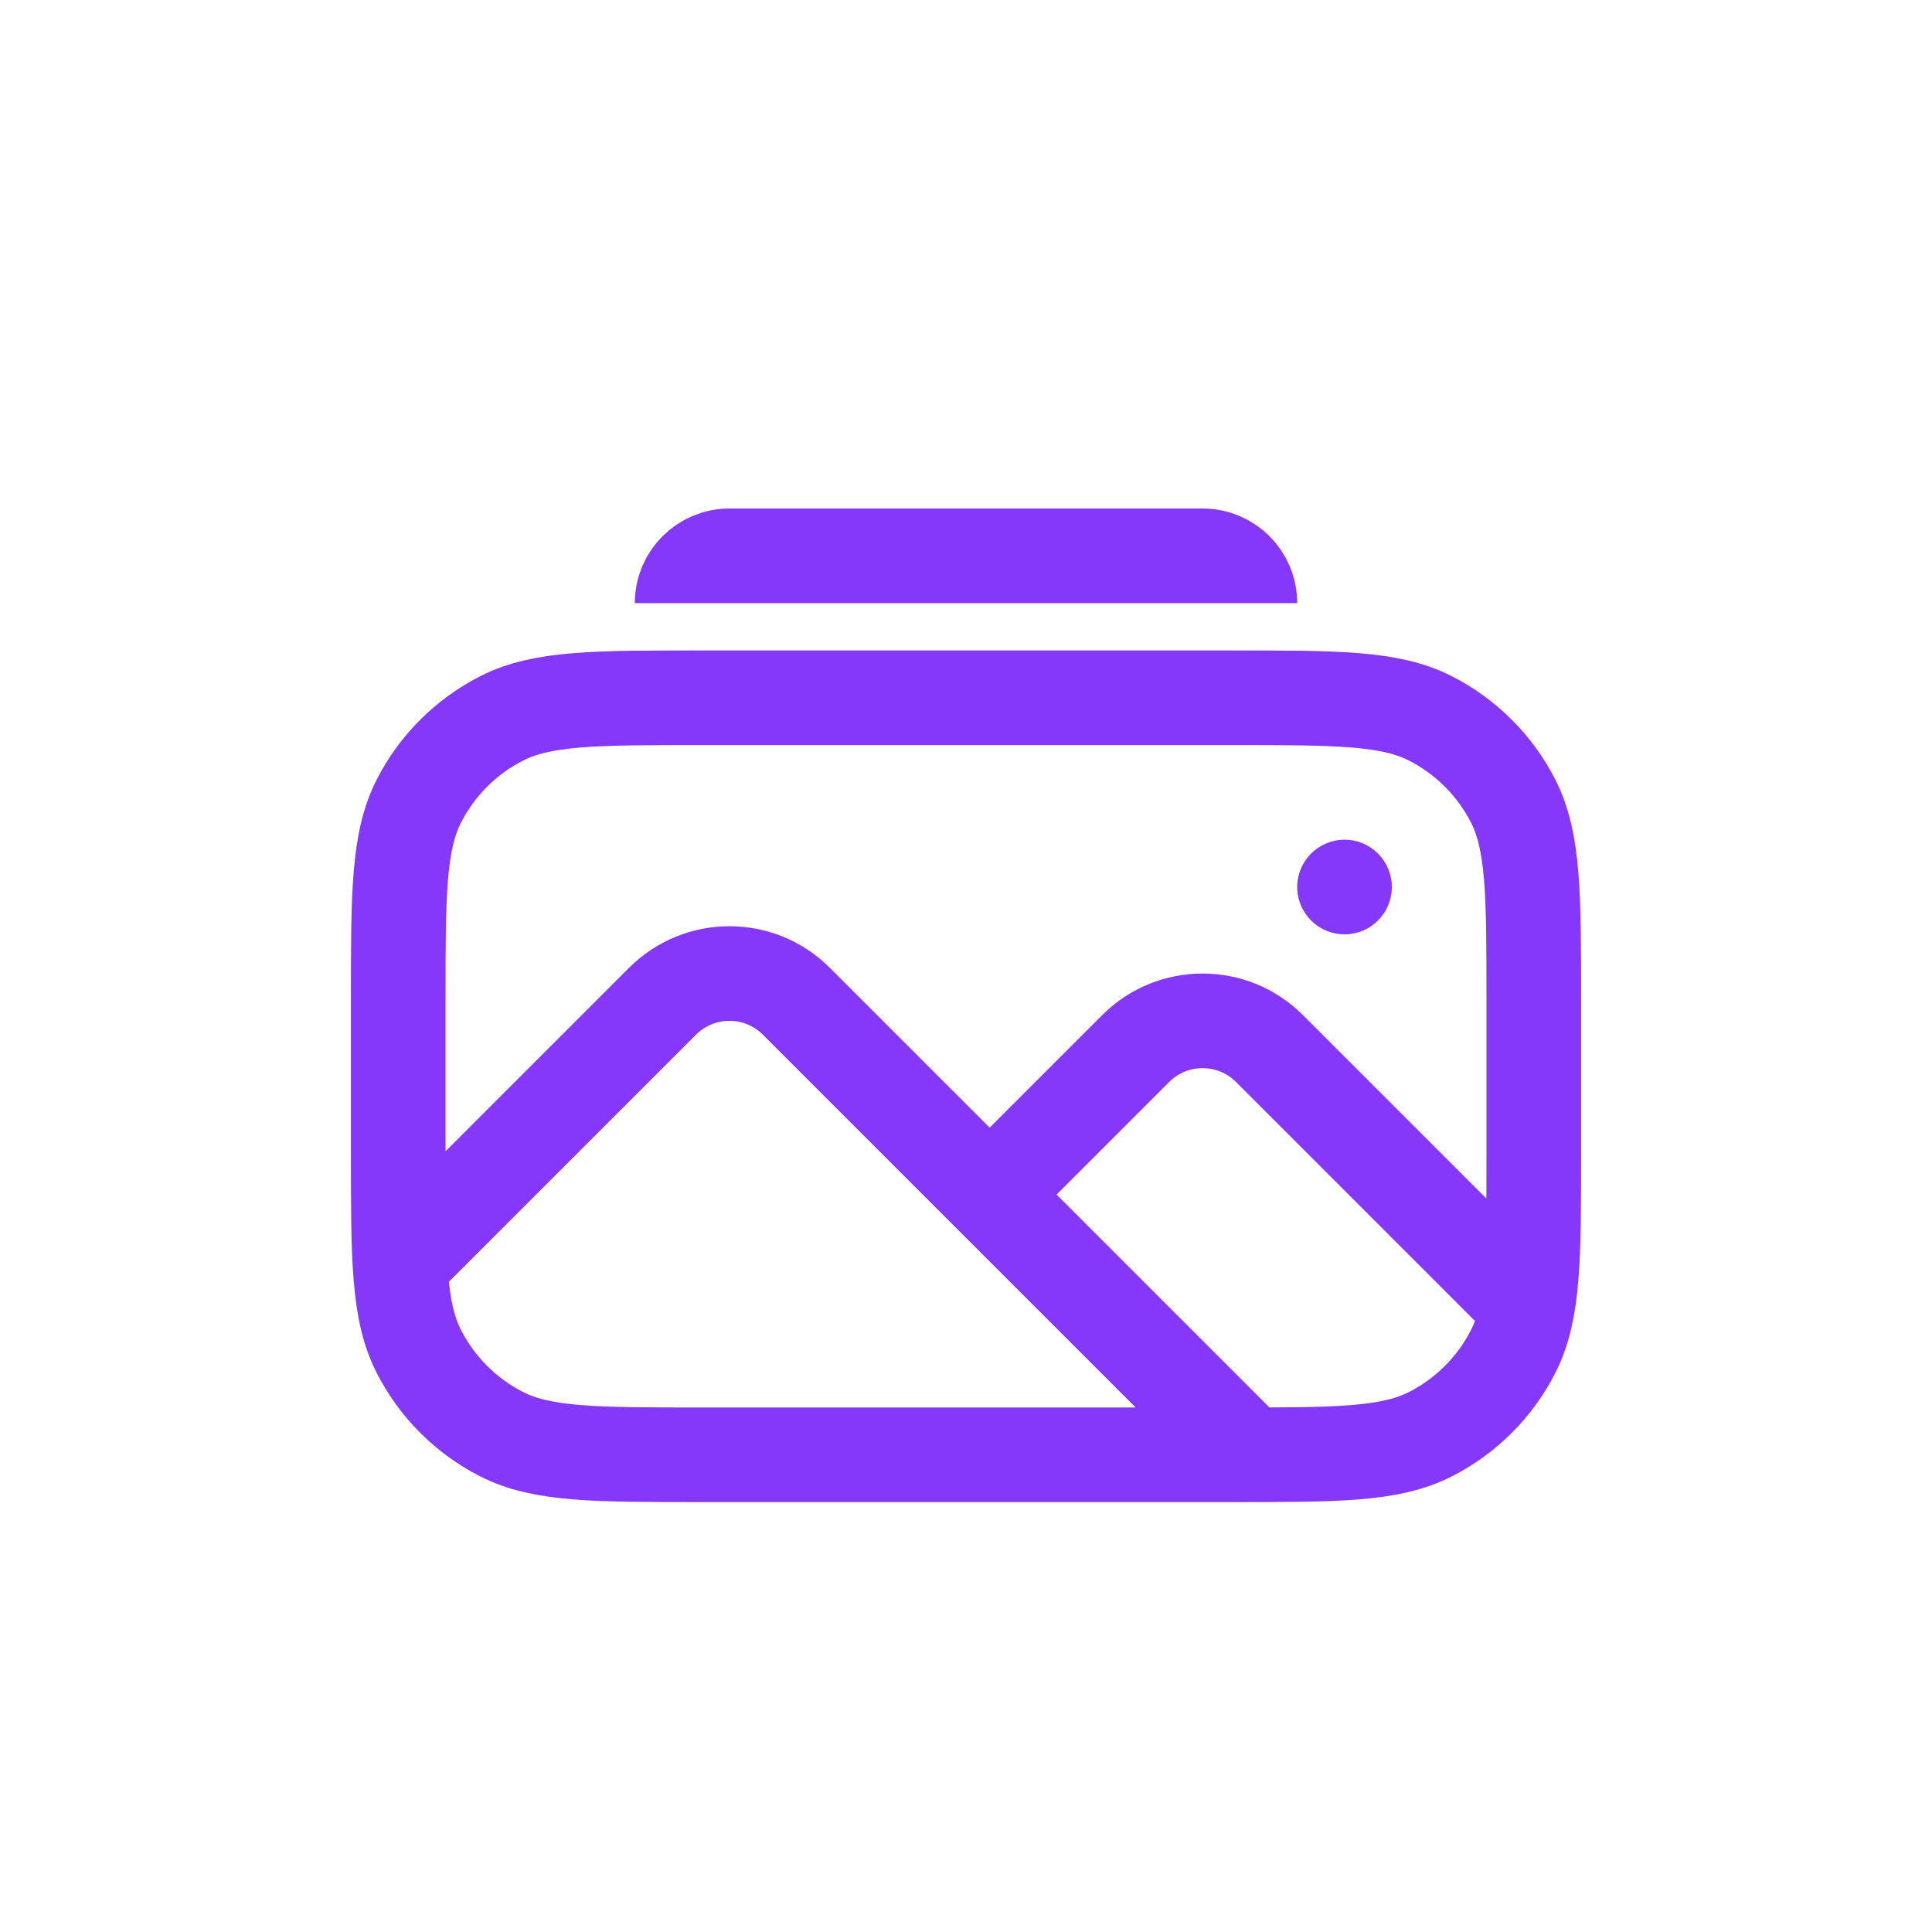 <?xml version="1.0" encoding="UTF-8"?> <svg xmlns="http://www.w3.org/2000/svg" width="49" height="49" viewBox="0 0 49 49" fill="none"> <path d="M10.1 32.097L16.803 25.394C17.74 24.457 19.26 24.457 20.197 25.394L25.1 30.297M25.1 30.297L31.7 36.897M25.1 30.297L28.803 26.594C29.74 25.657 31.26 25.657 32.197 26.594L38.3 32.697M17.78 36.897H31.22C33.908 36.897 35.252 36.897 36.279 36.374C37.182 35.914 37.917 35.18 38.377 34.276C38.9 33.25 38.9 31.906 38.9 29.217V25.377C38.9 22.689 38.9 21.345 38.377 20.318C37.917 19.415 37.182 18.681 36.279 18.221C35.252 17.697 33.908 17.697 31.22 17.697H17.78C15.092 17.697 13.748 17.697 12.721 18.221C11.818 18.681 11.083 19.415 10.623 20.318C10.1 21.345 10.1 22.689 10.1 25.377V29.217C10.1 31.906 10.1 33.25 10.623 34.276C11.083 35.18 11.818 35.914 12.721 36.374C13.748 36.897 15.092 36.897 17.78 36.897Z" stroke="#8538FA" stroke-width="2.4"></path> <circle cx="34.1" cy="22.497" r="1.2" fill="#8538FA"></circle> <path d="M31.7 15.297V15.297C31.7 14.634 31.163 14.097 30.5 14.097H18.5C17.837 14.097 17.3 14.634 17.3 15.297V15.297" stroke="#8538FA" stroke-width="2.4"></path> </svg> 